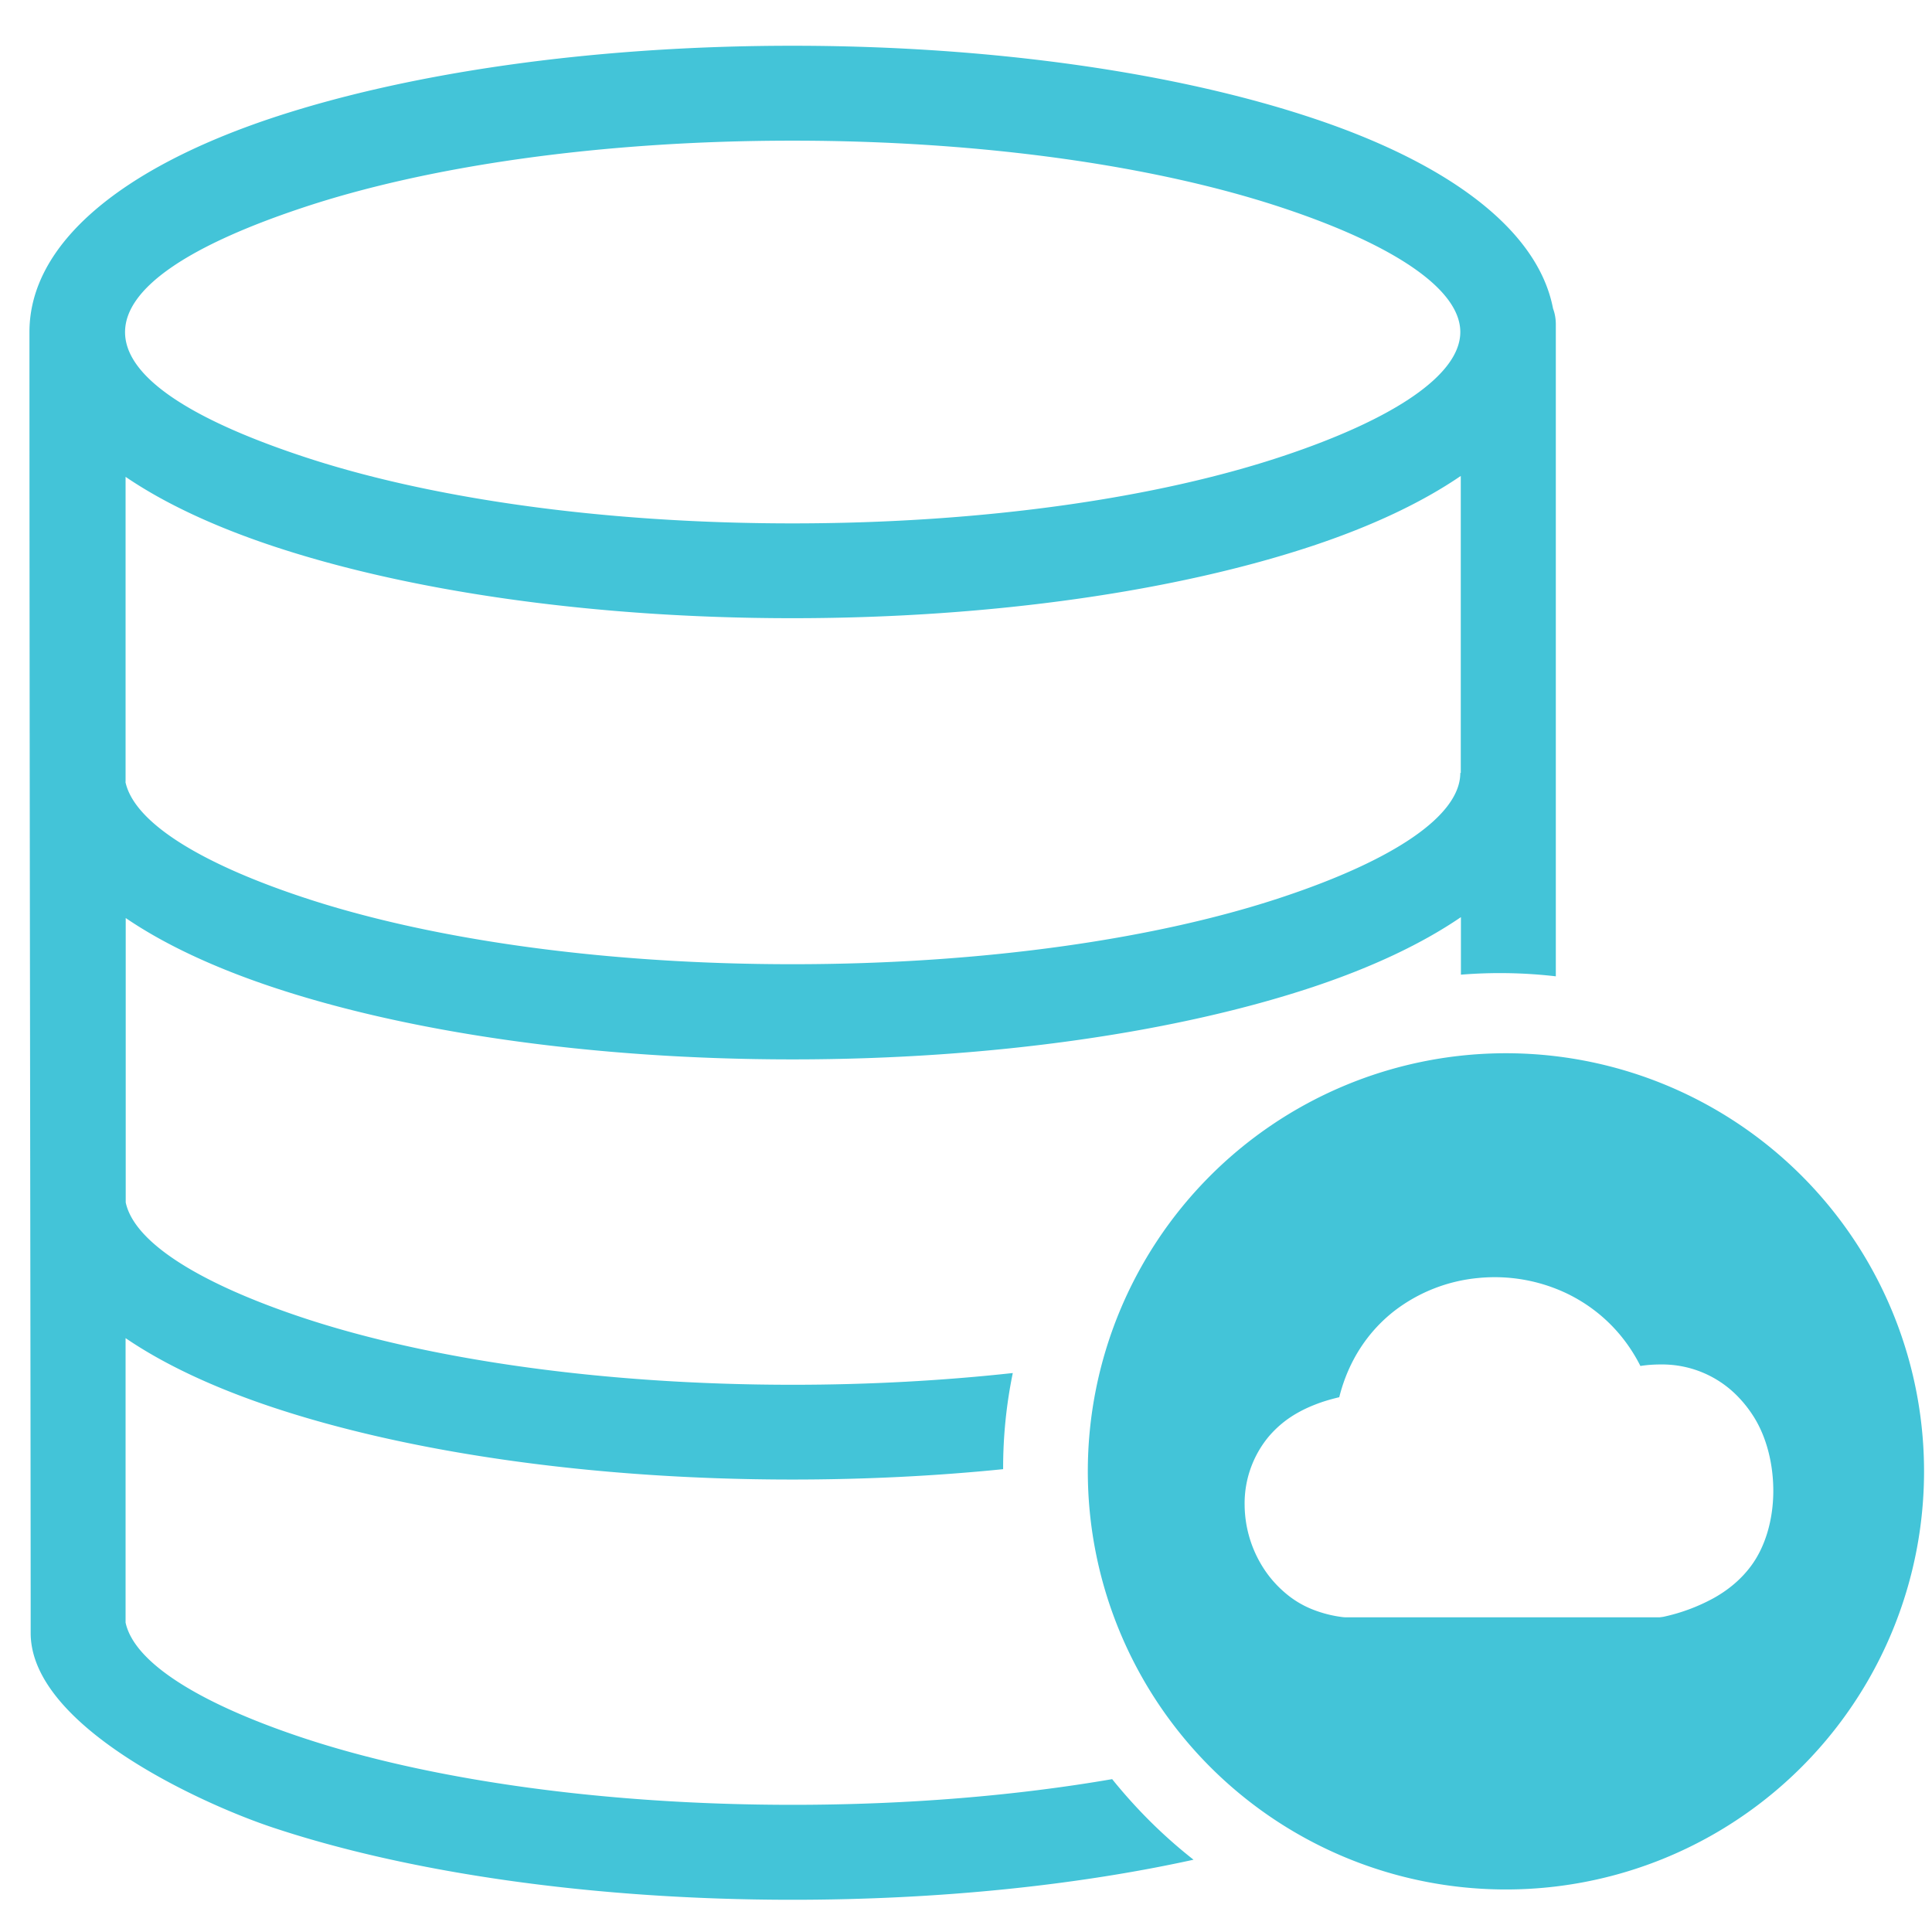 <svg width="41" height="41" fill="none" xmlns="http://www.w3.org/2000/svg"><path fill-rule="evenodd" clip-rule="evenodd" d="M31.864 22.352a8.873 8.873 0 1 1 0 17.745 8.873 8.873 0 0 1 0-17.745zm2.948 6.636c.147-.023.29-.032.437-.032a2.236 2.236 0 0 1 1.672.724c.098.105.19.222.277.356.294.45.44 1.048.434 1.636-.006.574-.163 1.149-.48 1.57-.205.274-.473.499-.79.675a3.962 3.962 0 0 1-1.067.395l-.075.01h-6.672l-.043-.003a2.587 2.587 0 0 1-.665-.17 2.039 2.039 0 0 1-.552-.333 2.386 2.386 0 0 1-.402-.43 2.515 2.515 0 0 1-.473-1.444 2.22 2.22 0 0 1 .503-1.446 2.25 2.25 0 0 1 .395-.369c.176-.127.378-.235.607-.323.157-.062.323-.11.503-.153.199-.797.63-1.414 1.178-1.838a3.446 3.446 0 0 1 1.773-.692 3.56 3.56 0 0 1 1.876.327c.644.31 1.202.822 1.564 1.54zM6.4 9.677c2.644.884 6.326 1.43 10.416 1.43 4.09 0 7.772-.546 10.416-1.43 2.321-.774 3.758-1.714 3.758-2.631 0-.918-1.437-1.858-3.758-2.631-2.644-.882-6.326-1.43-10.416-1.43-4.09 0-7.772.545-10.416 1.43-4.926 1.645-5.063 3.574 0 5.262zm-3.738 6.917c.183.855 1.577 1.717 3.738 2.438 2.644.885 6.326 1.43 10.416 1.43 4.09 0 7.772-.545 10.416-1.43 2.321-.774 3.758-1.714 3.758-2.63H31V10.1c-.826.565-1.887 1.064-3.131 1.479-2.85.95-6.76 1.54-11.053 1.54-4.296 0-8.203-.587-11.053-1.54-1.23-.412-2.278-.901-3.098-1.46v6.474h-.003zm18.626 14.584c-1.42.144-2.922.22-4.472.22-4.296 0-8.203-.588-11.053-1.541-1.23-.412-2.278-.901-3.098-1.46v6.036c.183.855 1.577 1.717 3.738 2.438 2.644.882 6.326 1.43 10.416 1.43 2.455 0 4.76-.196 6.783-.545.51.633 1.087 1.208 1.727 1.71-2.458.54-5.383.85-8.51.85-4.296 0-8.203-.588-11.053-1.541-1.501-.503-5.115-2.148-5.115-4.12v-.646C.645 25.025.625 16.035.625 7.046c0-1.88 1.962-3.477 5.135-4.538C8.61 1.558 12.52.971 16.816.971c4.296 0 8.203.587 11.053 1.54 2.889.963 4.772 2.374 5.089 4.038.04.105.059.22.059.34v13.83a10.304 10.304 0 0 0-2.014-.035v-1.221c-.826.565-1.887 1.064-3.13 1.479-2.85.95-6.761 1.54-11.054 1.54-4.296 0-8.203-.587-11.053-1.54-1.23-.412-2.278-.901-3.098-1.46v6.036c.183.855 1.577 1.717 3.738 2.439 2.644.881 6.326 1.43 10.417 1.43 1.635 0 3.205-.089 4.67-.249a9.988 9.988 0 0 0-.205 2.04z" fill="#43C4D8"/></svg>